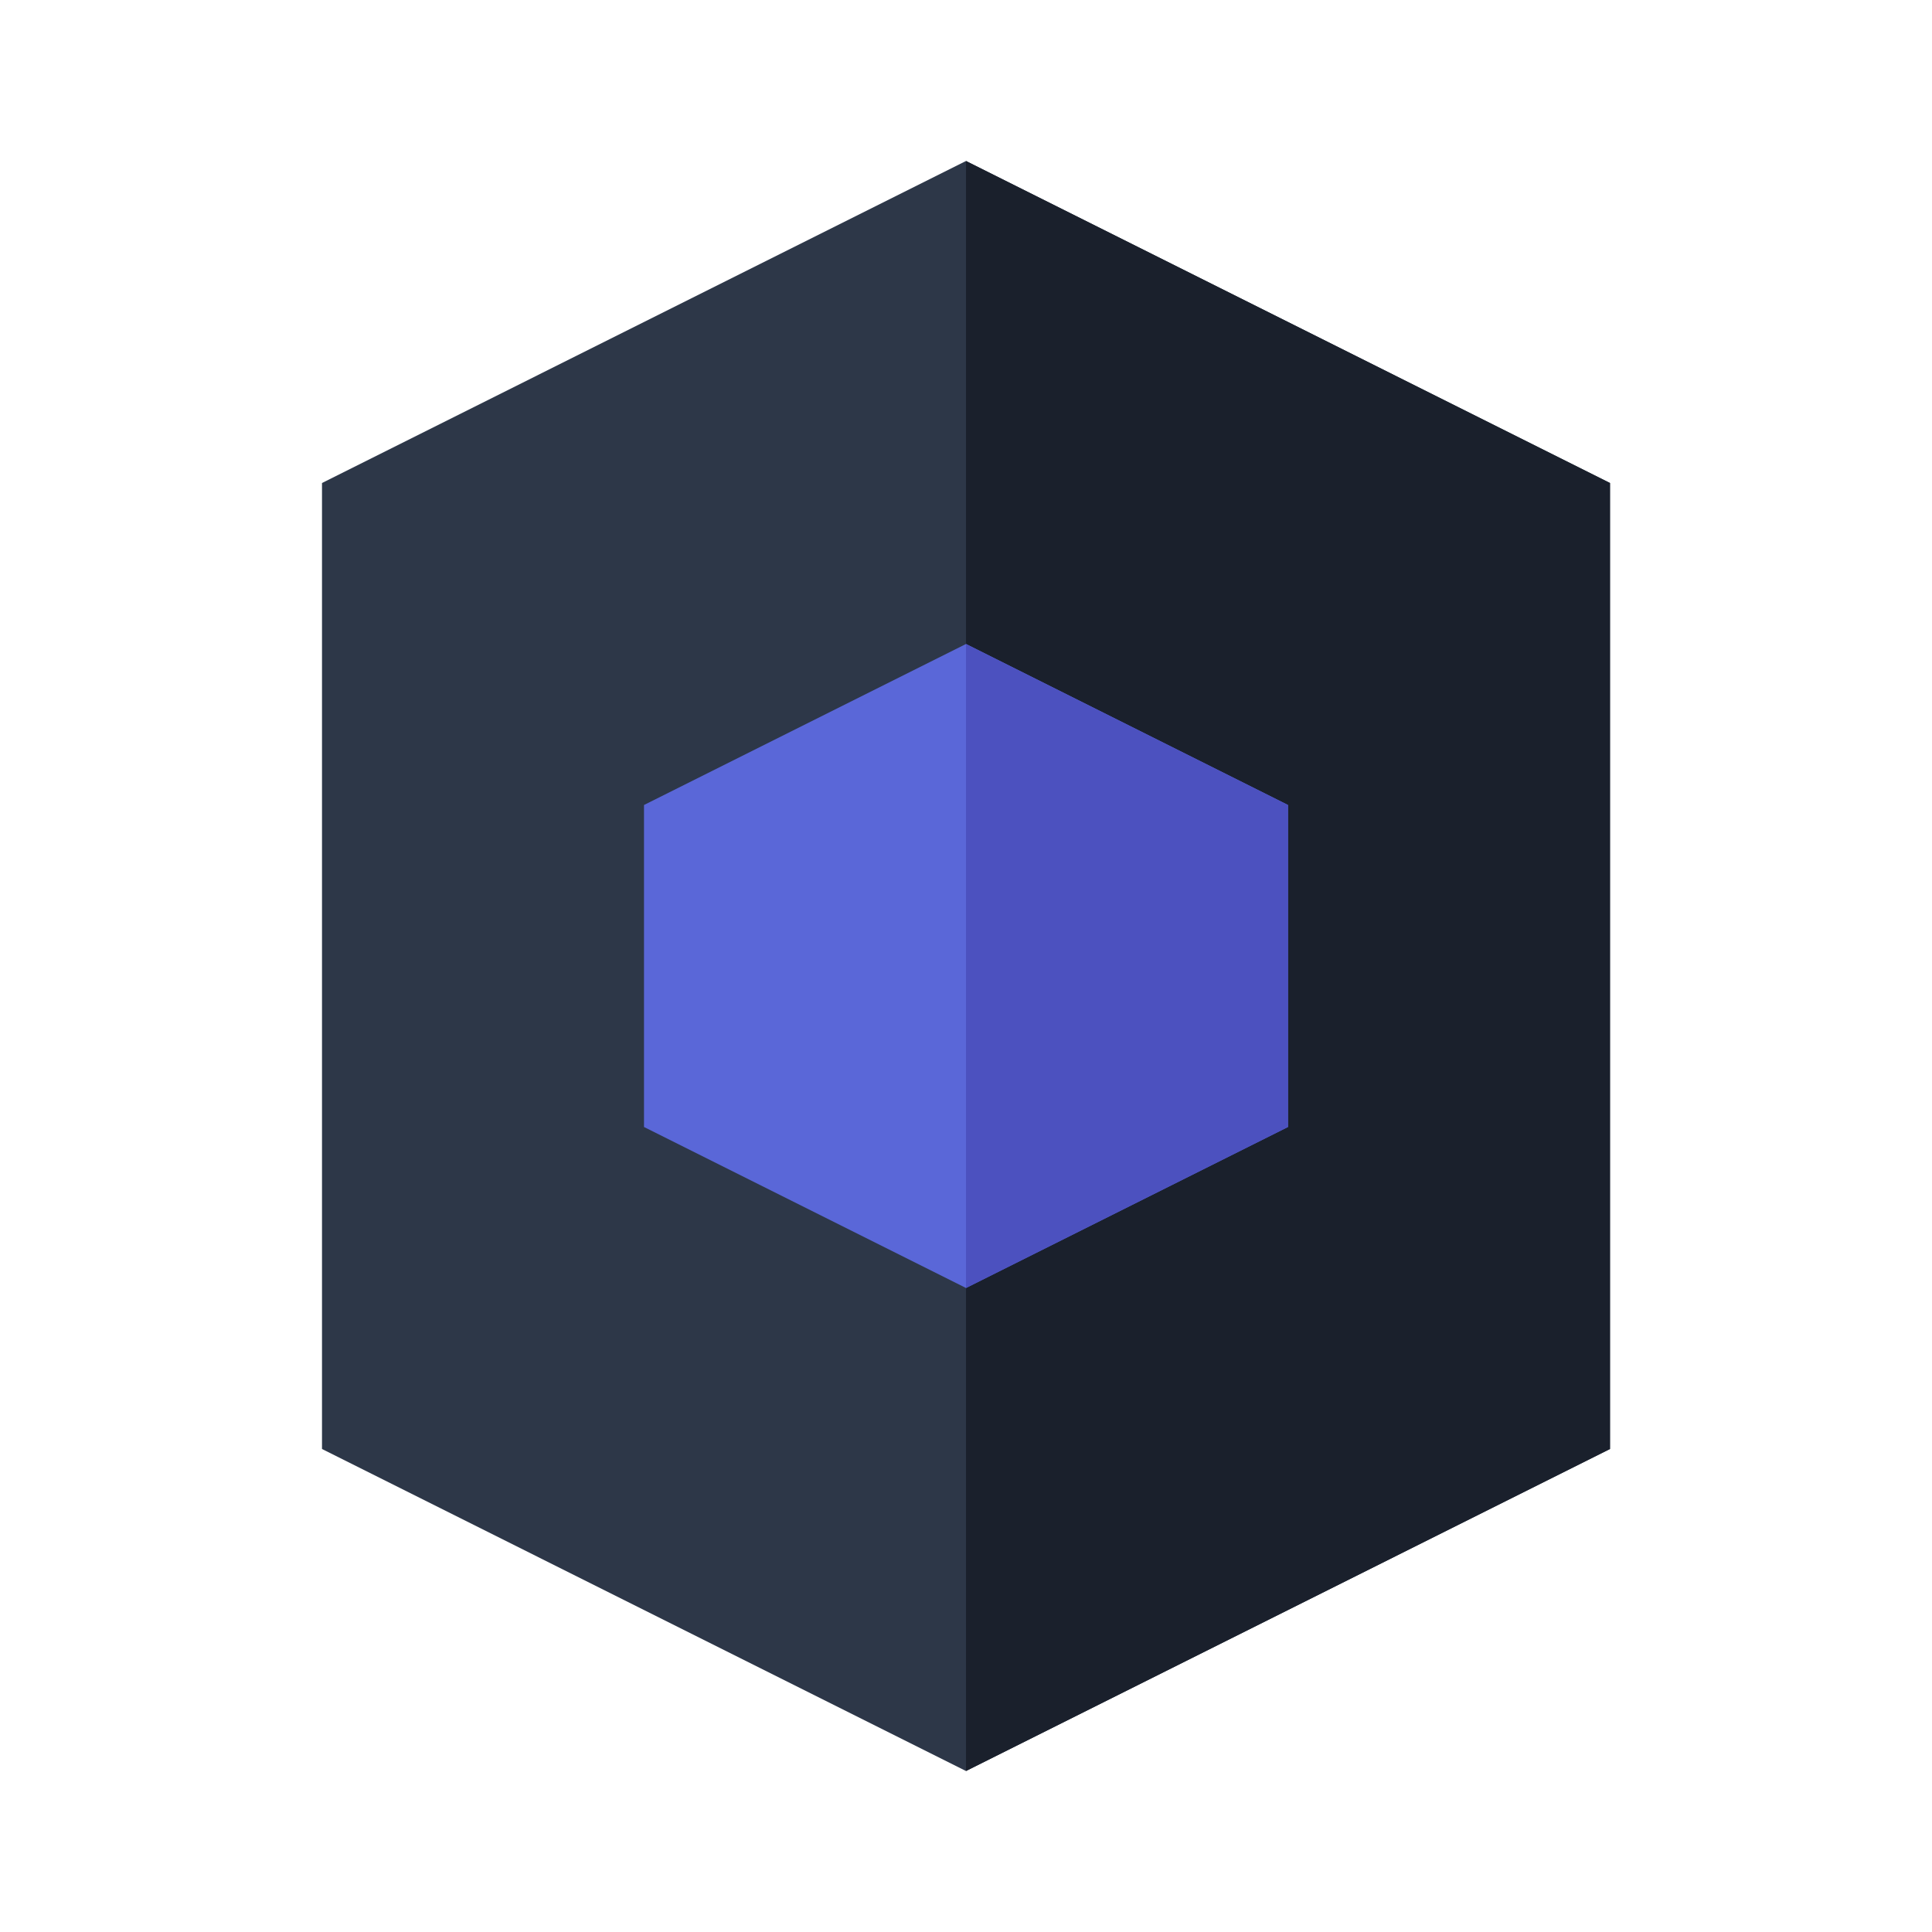 <svg xmlns="http://www.w3.org/2000/svg" viewBox="0 0 48 48" fill="none">
  <path d="M24 4L40 12v24l-16 8-16-8V12l16-8z" fill="#2D3748"/>
  <path d="M24 4l16 8v24l-16 8V4z" fill="#1A202C"/>
  <path d="M24 16l8 4v8l-8 4-8-4v-8l8-4z" fill="#5A67D8"/>
  <path d="M24 16l8 4v8l-8 4V16z" fill="#4C51BF"/>
</svg>
